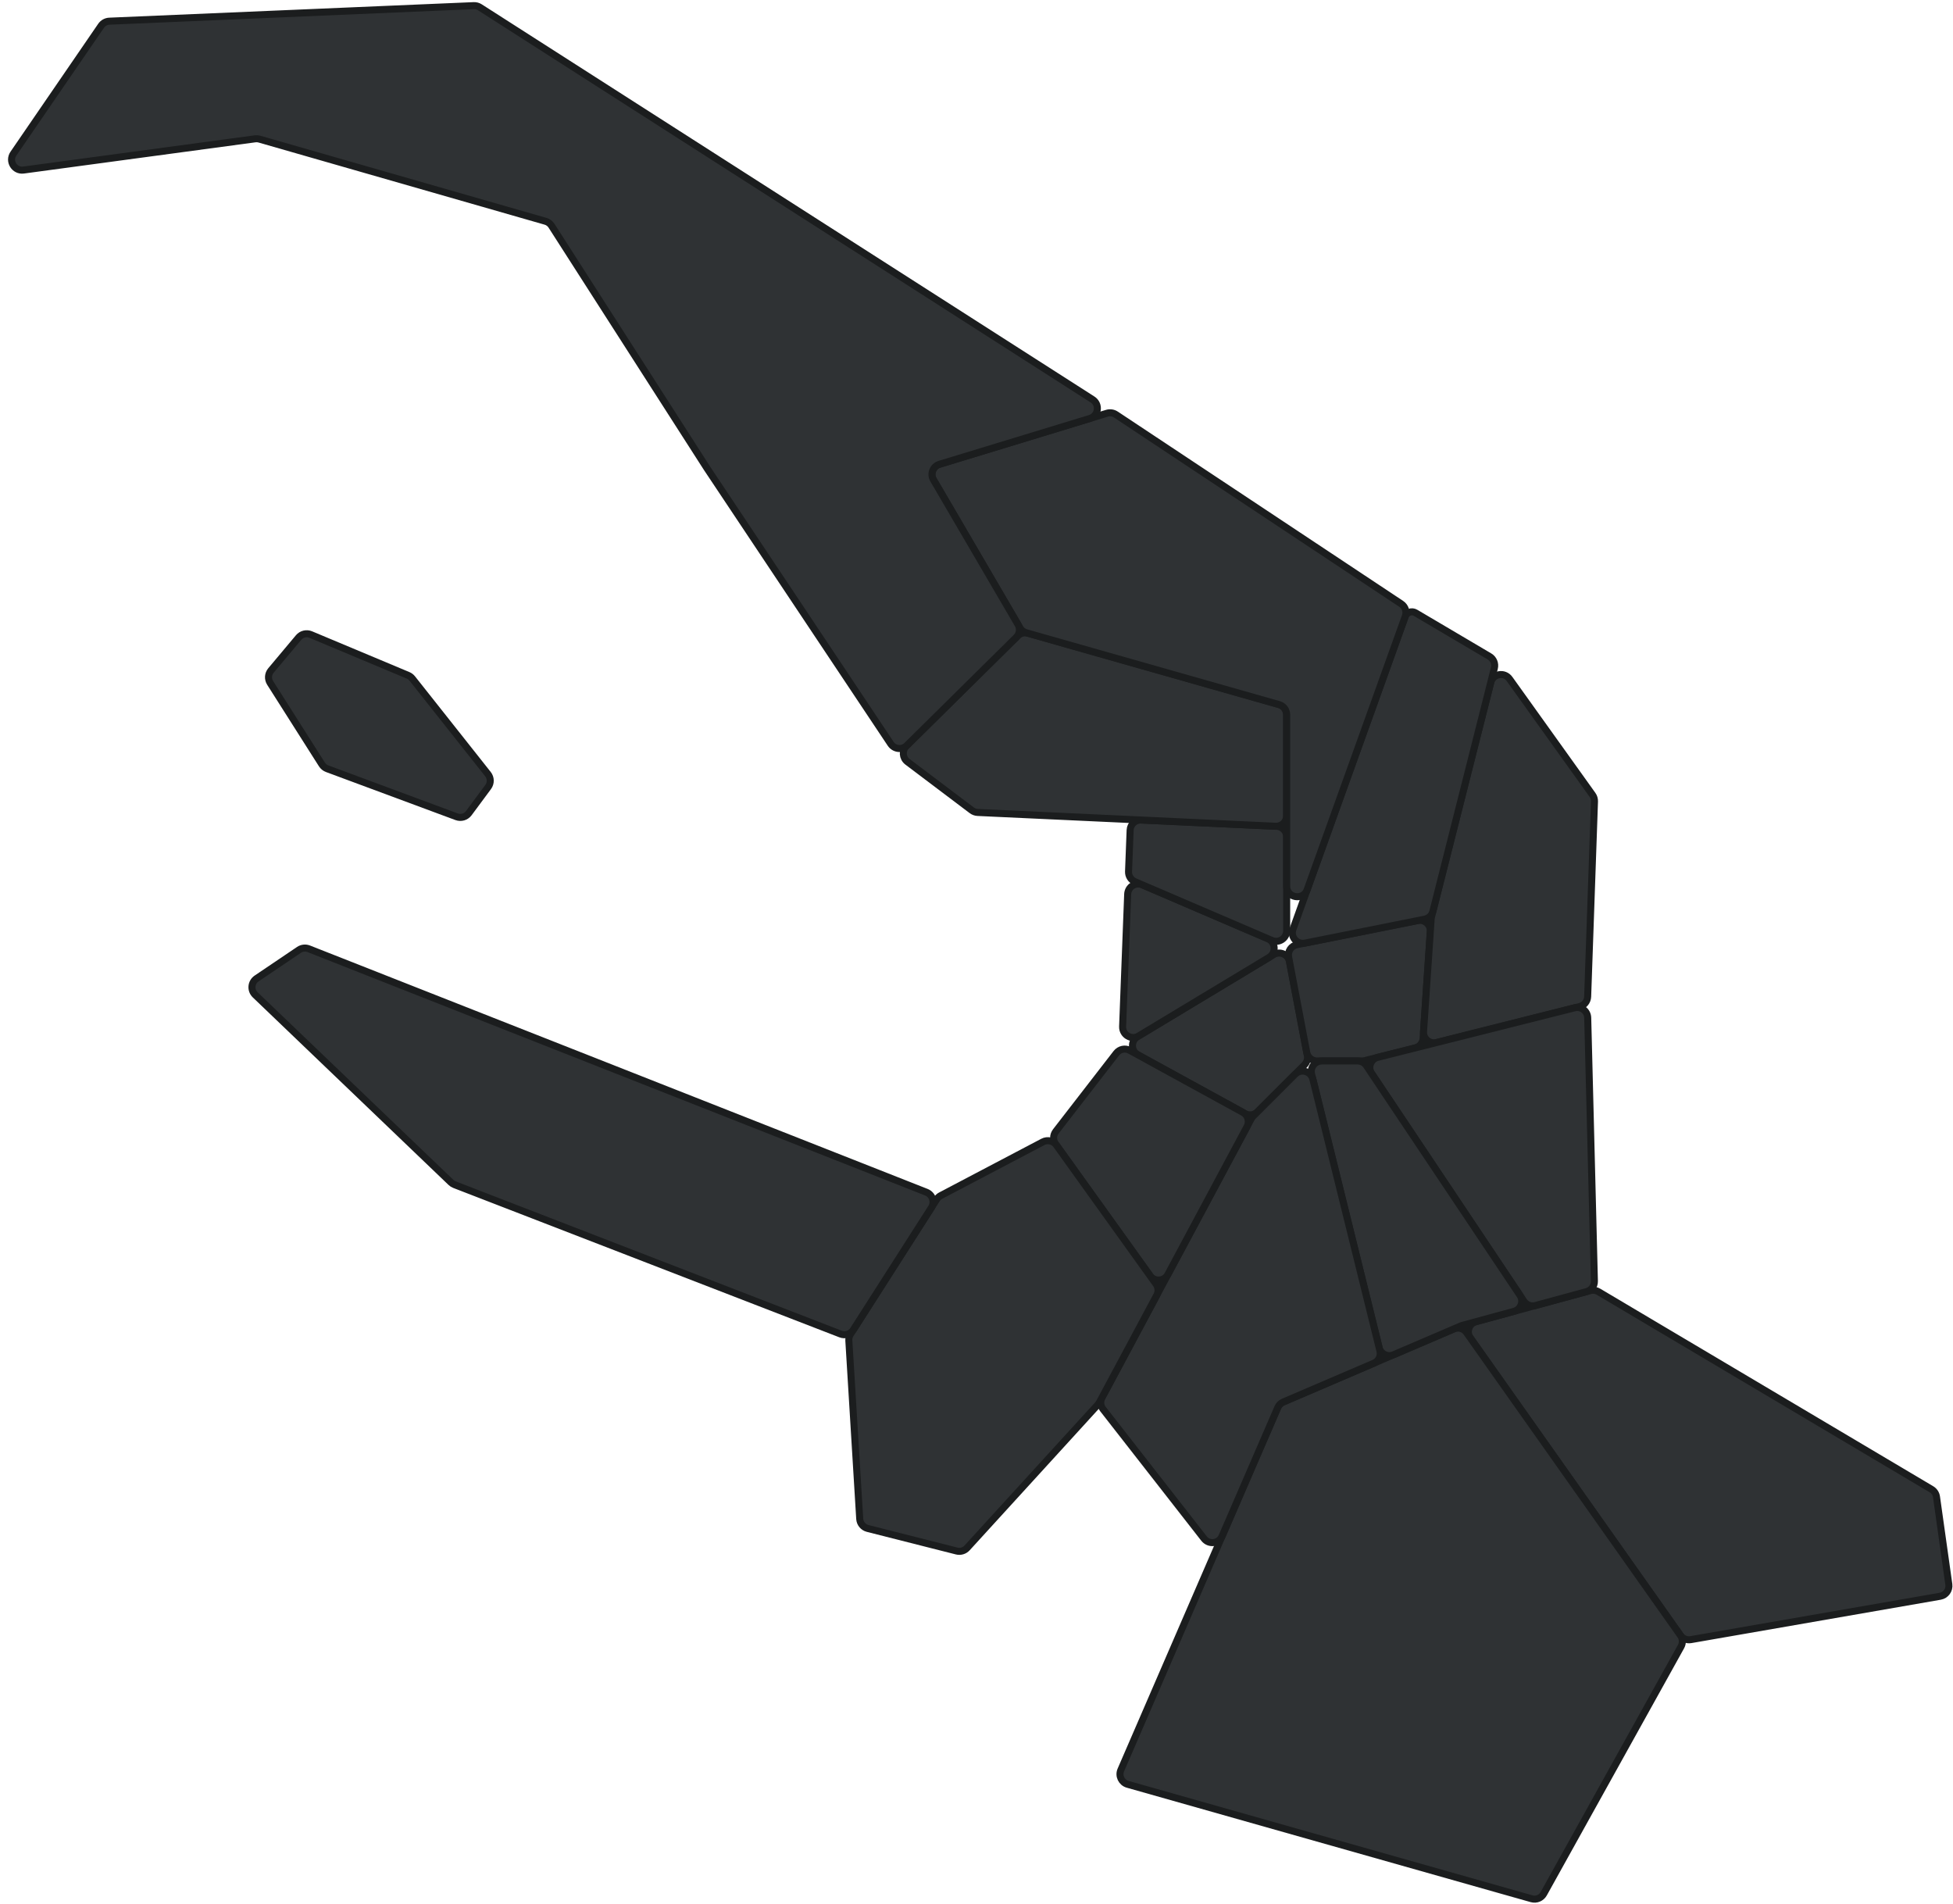<?xml version="1.0" encoding="UTF-8"?> <svg xmlns="http://www.w3.org/2000/svg" width="710" height="692" viewBox="0 0 710 692" fill="none"> <path d="M452.628 404.786C454.121 405.605 455.976 405.339 457.18 404.135L474.212 387.103C475.108 386.207 475.504 384.924 475.267 383.678L468.789 349.559C468.291 346.937 465.331 345.614 463.045 346.991L413.557 376.807C411.024 378.333 411.1 382.031 413.693 383.452L452.628 404.786Z" fill="#2F3234" stroke="#1B1D1E" stroke-width="2.555"></path> <path d="M408.118 373.156C408.001 376.202 411.315 378.159 413.926 376.586L461.358 348.009C464.033 346.397 463.761 342.434 460.89 341.203L415.302 321.648C412.83 320.588 410.064 322.336 409.961 325.024L408.118 373.156Z" fill="#2F3234" stroke="#1B1D1E" stroke-width="2.555"></path> <path d="M462.417 341.856C464.947 342.941 467.761 341.086 467.761 338.334V304.185C467.761 302.137 466.151 300.451 464.105 300.357L414.859 298.077C412.732 297.978 410.933 299.632 410.851 301.759L410.275 316.815C410.214 318.4 411.136 319.859 412.594 320.485L462.417 341.856Z" fill="#2F3234" stroke="#1B1D1E" stroke-width="2.555"></path> <path d="M475.052 382.551C475.396 384.359 476.977 385.669 478.818 385.669H495.141C495.457 385.669 495.771 385.63 496.077 385.553L514.464 380.926C516.074 380.521 517.241 379.125 517.353 377.468L519.98 338.637C520.15 336.117 517.88 334.124 515.404 334.62L471.483 343.404C469.421 343.816 468.077 345.812 468.469 347.877L475.052 382.551Z" fill="#2F3234" stroke="#1B1D1E" stroke-width="2.555"></path> <path d="M517.521 374.984C517.345 377.582 519.755 379.595 522.28 378.96L574.286 365.875C575.941 365.458 577.121 363.997 577.181 362.292L579.663 291.318C579.692 290.473 579.441 289.641 578.949 288.954L548.777 246.802C546.878 244.149 542.744 244.931 541.945 248.094L520.403 333.302C520.347 333.525 520.311 333.753 520.295 333.982L517.521 374.984Z" fill="#2F3234" stroke="#1B1D1E" stroke-width="2.555"></path> <path d="M517.947 334.112C519.396 333.823 520.549 332.726 520.911 331.293L543.266 242.868C543.683 241.219 542.963 239.492 541.498 238.627L514.601 222.754C513.204 221.929 511.401 222.58 510.853 224.107V224.107L470.052 337.766C469.045 340.572 471.488 343.404 474.412 342.819L517.947 334.112Z" fill="#2F3234" stroke="#1B1D1E" stroke-width="2.555"></path> <path d="M536.642 480.412C534.073 481.11 532.981 484.149 534.516 486.323L610.895 594.444C611.75 595.653 613.224 596.262 614.683 596.009L705.344 580.242C707.382 579.887 708.771 577.979 708.482 575.931L704.001 544.113C703.839 542.96 703.162 541.944 702.161 541.351L581.104 469.537C580.212 469.008 579.144 468.863 578.143 469.135L555.532 475.279L536.642 480.412Z" fill="#2F3234" stroke="#1B1D1E" stroke-width="2.555"></path> <path d="M561.212 688.374C560.348 689.929 558.528 690.686 556.816 690.201L409.956 648.599C407.726 647.967 406.562 645.515 407.483 643.388L441.696 564.365L464.528 511.63C464.917 510.731 465.635 510.016 466.535 509.63L502.45 494.238L528.505 483.071C530.168 482.359 532.102 482.906 533.146 484.383L610.905 594.457C611.754 595.66 611.84 597.243 611.125 598.53L561.212 688.374Z" fill="#2F3234" stroke="#1B1D1E" stroke-width="2.555"></path> <path d="M576.806 469.498C578.51 469.035 579.677 467.468 579.633 465.702L577.203 369.96C577.14 367.505 574.817 365.741 572.436 366.34L517.166 380.247L500.891 384.342C498.32 384.989 497.167 387.986 498.64 390.189L554.001 472.988C554.916 474.357 556.603 474.988 558.192 474.557L576.806 469.498Z" fill="#2F3234" stroke="#1B1D1E" stroke-width="2.555"></path> <path d="M531.356 481.85L550.388 476.678C552.917 475.991 554.026 473.026 552.57 470.848L496.755 387.372C496.044 386.308 494.849 385.669 493.569 385.669H480.54C478.051 385.669 476.222 388.005 476.818 390.421L501.368 489.856C501.934 492.152 504.425 493.392 506.599 492.46L531.356 481.85Z" fill="#2F3234" stroke="#1B1D1E" stroke-width="2.555"></path> <path d="M437.723 559.275C439.513 561.568 443.105 561.109 444.261 558.439L464.527 511.63C464.917 510.731 465.635 510.016 466.535 509.63L499.458 495.52C501.183 494.781 502.119 492.901 501.669 491.078L477.273 392.264C476.558 389.367 472.952 388.363 470.841 390.473L455.549 405.766C455.283 406.032 455.057 406.335 454.88 406.667L421.665 468.71L400.614 508.03C399.898 509.368 400.039 511.002 400.972 512.198L437.723 559.275Z" fill="#2F3234" stroke="#1B1D1E" stroke-width="2.555"></path> <path d="M410.716 381.819C409.063 380.913 406.996 381.344 405.843 382.834L383.84 411.265C382.803 412.605 382.769 414.467 383.757 415.844L418.077 463.705C419.731 466.012 423.231 465.783 424.571 463.28L453.356 409.512C454.348 407.658 453.662 405.352 451.819 404.341L410.716 381.819Z" fill="#2F3234" stroke="#1B1D1E" stroke-width="2.555"></path> <path d="M384.037 416.238C382.923 414.683 380.832 414.188 379.139 415.078L341.997 434.602C341.408 434.912 340.91 435.369 340.551 435.93L309.185 485.003C308.748 485.687 308.539 486.491 308.589 487.301L312.546 552.112C312.648 553.776 313.814 555.184 315.43 555.593L347.807 563.802C349.178 564.149 350.628 563.714 351.58 562.67L399.114 510.585C399.329 510.35 399.513 510.09 399.662 509.81L420.539 470.815C421.228 469.527 421.126 467.959 420.274 466.772L384.037 416.238Z" fill="#2F3234" stroke="#1B1D1E" stroke-width="2.555"></path> <path d="M338.59 438.997C339.89 436.964 339.01 434.251 336.766 433.367L112.248 344.889C111.073 344.426 109.745 344.572 108.698 345.278L93.286 355.682C91.26 357.049 91.014 359.936 92.778 361.627L163.951 429.813C164.317 430.163 164.748 430.438 165.22 430.62L305.588 484.923C307.289 485.581 309.219 484.95 310.201 483.413L338.59 438.997Z" fill="#2F3234" stroke="#1B1D1E" stroke-width="2.555"></path> <path d="M117.037 277.888C117.486 278.595 118.154 279.136 118.94 279.427L166.01 296.897C167.61 297.491 169.409 296.956 170.424 295.585L177.474 286.067C178.505 284.675 178.475 282.765 177.399 281.407L149.877 246.642C149.475 246.133 148.95 245.736 148.353 245.485L112.975 230.665C111.427 230.016 109.636 230.451 108.557 231.737L98.509 243.718C97.436 244.997 97.315 246.825 98.21 248.235L117.037 277.888Z" fill="#2F3234" stroke="#1B1D1E" stroke-width="2.555"></path> <path d="M467.762 259.8C467.762 258.086 466.625 256.581 464.976 256.113L373.733 230.186C372.404 229.808 370.974 230.175 369.991 231.146L329.534 271.132C327.872 272.775 328.055 275.51 329.92 276.918L353.291 294.556C353.908 295.022 354.651 295.29 355.423 295.326L411 297.899L463.751 300.341C465.936 300.442 467.762 298.699 467.762 296.512V259.8Z" fill="#2F3234" stroke="#1B1D1E" stroke-width="2.555"></path> <path d="M405.674 150.687C404.72 150.054 403.533 149.881 402.437 150.214L341.531 168.772C339.164 169.493 338.091 172.235 339.339 174.371L370.803 228.243C371.303 229.097 372.113 229.726 373.065 229.997L464.976 256.113C466.624 256.582 467.761 258.087 467.761 259.8V300.527V322.128C467.761 326.426 473.75 327.468 475.202 323.423L510.895 223.994C511.491 222.333 510.876 220.48 509.406 219.505L405.674 150.687Z" fill="#2F3234" stroke="#1B1D1E" stroke-width="2.555"></path> <path d="M339.338 174.37C338.09 172.234 339.164 169.492 341.531 168.771L396.226 152.106C399.353 151.153 399.929 146.974 397.175 145.211L174.459 2.653C173.796 2.228 173.017 2.018 172.23 2.052L39.756 7.7C38.551 7.751 37.44 8.367 36.758 9.362L4.882 55.847C3.003 58.587 5.263 62.257 8.555 61.813L92.755 50.46C93.281 50.389 93.816 50.428 94.325 50.575L198.329 80.437C199.225 80.694 199.996 81.269 200.498 82.053L257.006 170.184L323.804 270.38C325.14 272.385 327.973 272.674 329.687 270.98L369.466 231.665C370.711 230.434 370.964 228.517 370.081 227.005L339.338 174.37Z" fill="#2F3234" stroke="#1B1D1E" stroke-width="2.555"></path> </svg> 